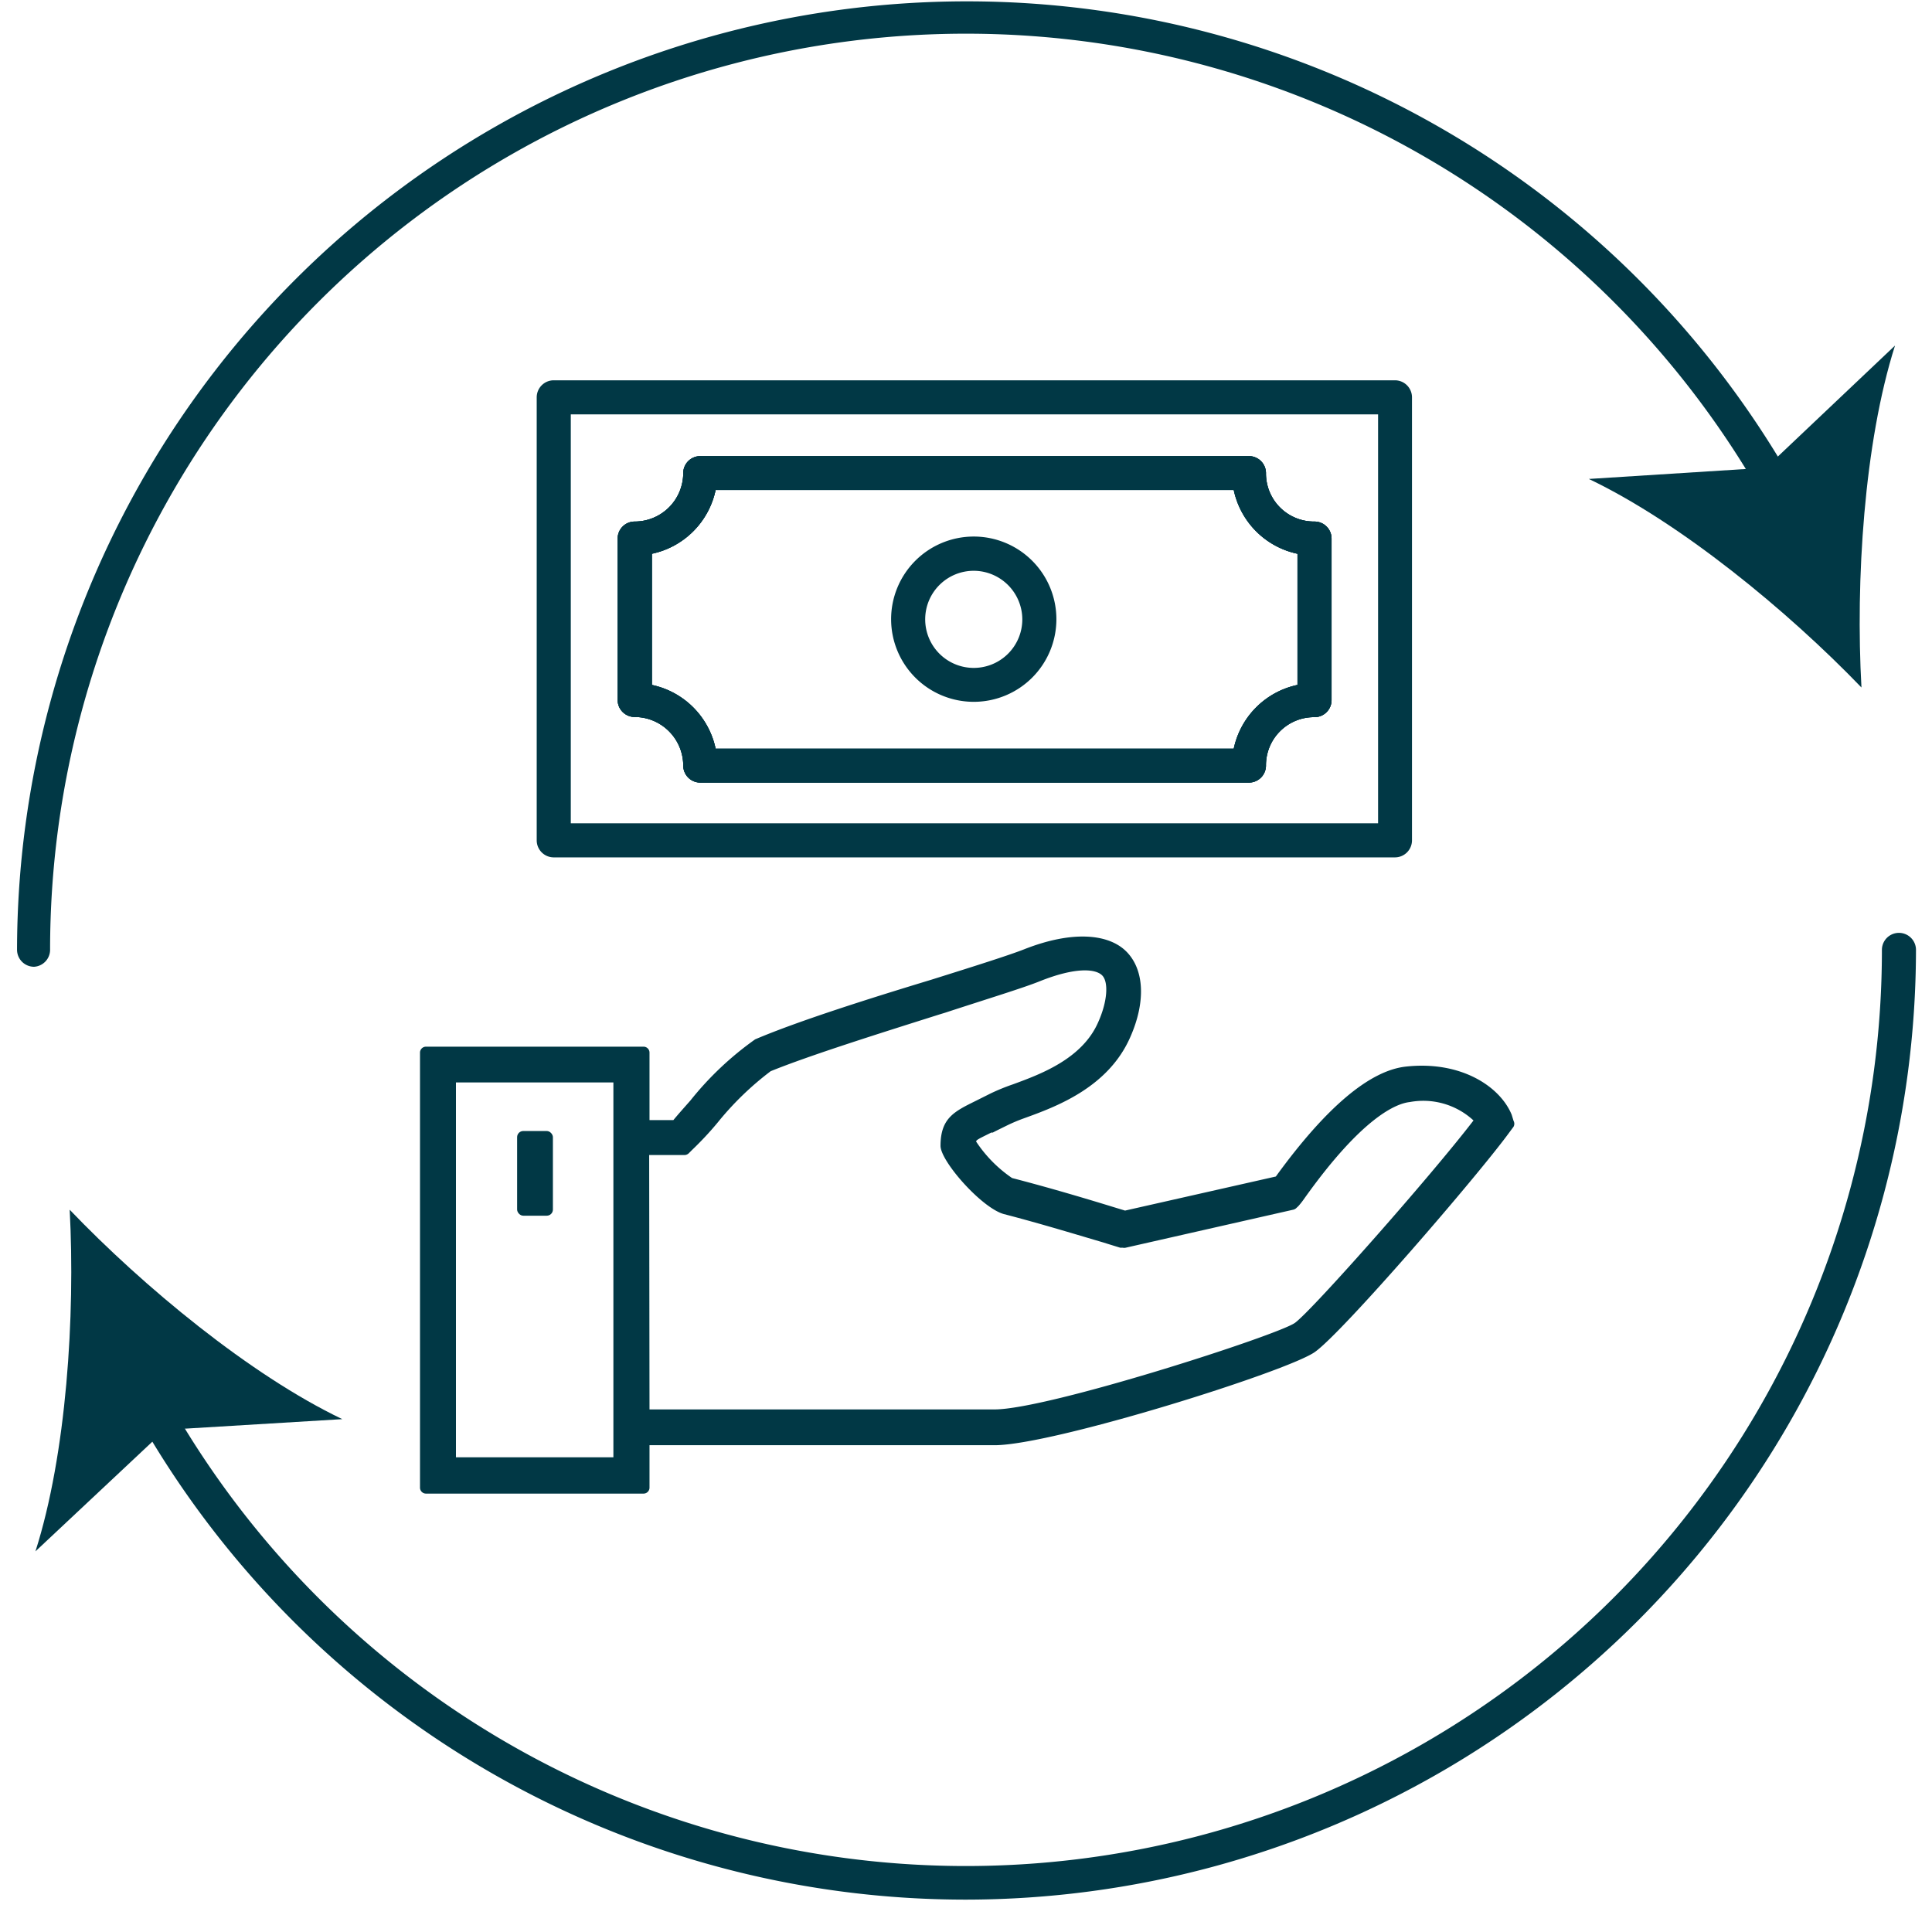 <svg id="Ebene_1" data-name="Ebene 1" xmlns="http://www.w3.org/2000/svg" viewBox="0 0 113.39 113.39"><defs><style>.cls-1{fill:#013845;}</style></defs><path class="cls-1" d="M88.72,65.42c-.69-1.67-3-3.18-6.22-2.82-2.13.24-4.69,2.41-7.62,6.45l-8.85,2-.69-.21c-1.17-.36-3.61-1.1-5.94-1.7A7.77,7.77,0,0,1,57.29,67c0-.1.19-.18.89-.53l.09,0c.24-.13.52-.26.84-.42a9.93,9.93,0,0,1,1-.42c1.85-.67,4.93-1.79,6.23-4.77.91-2.06.82-3.94-.22-5s-3.18-1.26-6-.15c-.88.35-3.1,1.05-5.46,1.79C51.23,58.54,46.9,59.9,44.32,61a18.65,18.65,0,0,0-3.8,3.59c-.37.42-.72.81-1,1.15H38.12V61.78a.35.35,0,0,0-.35-.35H25a.35.35,0,0,0-.35.35V87.31a.35.35,0,0,0,.35.35H37.77a.35.35,0,0,0,.35-.35V84.82H58.37c3.41,0,17.17-4.32,18.8-5.47S86.74,69,88.6,66.44l.23-.31a.36.36,0,0,0,0-.35ZM36,63.53v22H26.76v-22Zm2.1,4.26h2.07a.37.37,0,0,0,.25-.1l.2-.2c.45-.43,1-1,1.51-1.62a17.77,17.77,0,0,1,3.1-3c2.31-.94,6.52-2.26,9.9-3.33l.36-.11C57.93,58.63,60,58,61,57.6c2.14-.86,3.31-.74,3.69-.35S65,58.78,64.45,60c-.94,2.15-3.39,3.05-5,3.64a12.24,12.24,0,0,0-1.3.53l-.76.38-.12.06c-1.25.62-2.07,1-2.07,2.64,0,.9,2.39,3.62,3.7,4,2.2.57,4.52,1.28,5.85,1.67.57.18.94.29,1,.31l.15,0a.43.43,0,0,0,.16,0L75.89,71a.38.38,0,0,0,.17-.08l.14-.13a4.43,4.43,0,0,0,.31-.39C80,65.48,82,64.76,82.74,64.68a4.34,4.34,0,0,1,3.74,1.08C84,69,77,76.92,76,77.64S61.5,82.72,58.37,82.72H38.12Z"/><rect class="cls-1" x="30.35" y="66.38" width="2.1" height="4.97" rx="0.36"/><path class="cls-1" d="M2,56.74a1,1,0,0,1-1-1A55.75,55.75,0,0,1,105.28,28.39a1,1,0,0,1-.38,1.36,1,1,0,0,1-1.35-.38A53.76,53.76,0,0,0,2.94,55.75,1,1,0,0,1,2,56.74Z"/><path class="cls-1" d="M109.25,40.35c-4.33-4.5-10.63-9.68-16-12.24l10.4-.66,7.57-7.17C109.4,26,108.9,34.12,109.25,40.35Z"/><path class="cls-1" d="M56.69,111.49A55.83,55.83,0,0,1,8,83a1,1,0,0,1,.38-1.35A1,1,0,0,1,9.77,82,53.76,53.76,0,0,0,110.45,55.75a1,1,0,1,1,2,0A55.81,55.81,0,0,1,56.69,111.49Z"/><path class="cls-1" d="M4.09,71c4.32,4.51,10.6,9.71,16,12.29l-10.41.63L2.08,91.05C3.9,85.36,4.42,77.22,4.09,71Z"/><path class="cls-1" d="M73.3,45.93H41.1a1,1,0,0,1-1-1,2.86,2.86,0,0,0-2.85-2.85,1,1,0,0,1-1-1V31.61a1,1,0,0,1,1-1,2.85,2.85,0,0,0,2.85-2.84,1,1,0,0,1,1-1H73.3a1,1,0,0,1,1,1,2.82,2.82,0,0,0,2.85,2.84,1,1,0,0,1,1,1v9.48a1,1,0,0,1-1,1,2.82,2.82,0,0,0-2.85,2.85A1,1,0,0,1,73.3,45.93ZM42,43.94H72.41a4.85,4.85,0,0,1,3.74-3.74V32.5a4.85,4.85,0,0,1-3.74-3.74H42a4.85,4.85,0,0,1-3.74,3.74v7.7A4.85,4.85,0,0,1,42,43.94Z"/><path class="cls-1" d="M73.3,45.93H41.1a1,1,0,0,1-1-1,2.86,2.86,0,0,0-2.85-2.85,1,1,0,0,1-1-1V31.61a1,1,0,0,1,1-1,2.85,2.85,0,0,0,2.85-2.84,1,1,0,0,1,1-1H73.3a1,1,0,0,1,1,1,2.82,2.82,0,0,0,2.85,2.84,1,1,0,0,1,1,1v9.48a1,1,0,0,1-1,1,2.82,2.82,0,0,0-2.85,2.85A1,1,0,0,1,73.3,45.93ZM42,43.94H72.41a4.85,4.85,0,0,1,3.74-3.74V32.5a4.85,4.85,0,0,1-3.74-3.74H42a4.85,4.85,0,0,1-3.74,3.74v7.7A4.85,4.85,0,0,1,42,43.94Z"/><path class="cls-1" d="M57.19,41.19A4.85,4.85,0,1,1,62,36.35,4.85,4.85,0,0,1,57.19,41.19Zm0-7.69A2.85,2.85,0,1,0,60,36.35,2.86,2.86,0,0,0,57.19,33.5Z"/><path class="cls-1" d="M81.87,50.32H32.5a1,1,0,0,1-1-1v-26a1,1,0,0,1,1-1H81.87a1,1,0,0,1,1,1v26A1,1,0,0,1,81.87,50.32Zm-48.37-2H80.88v-24H33.5Zm39.8-2.39H41.1a1,1,0,0,1-1-1,2.86,2.86,0,0,0-2.85-2.85,1,1,0,0,1-1-1V31.61a1,1,0,0,1,1-1,2.85,2.85,0,0,0,2.85-2.84,1,1,0,0,1,1-1H73.3a1,1,0,0,1,1,1,2.82,2.82,0,0,0,2.85,2.84,1,1,0,0,1,1,1v9.48a1,1,0,0,1-1,1,2.82,2.82,0,0,0-2.85,2.85A1,1,0,0,1,73.3,45.93ZM42,43.94H72.41a4.85,4.85,0,0,1,3.74-3.74V32.5a4.85,4.85,0,0,1-3.74-3.74H42a4.85,4.85,0,0,1-3.74,3.74v7.7A4.85,4.85,0,0,1,42,43.94Z"/></svg>